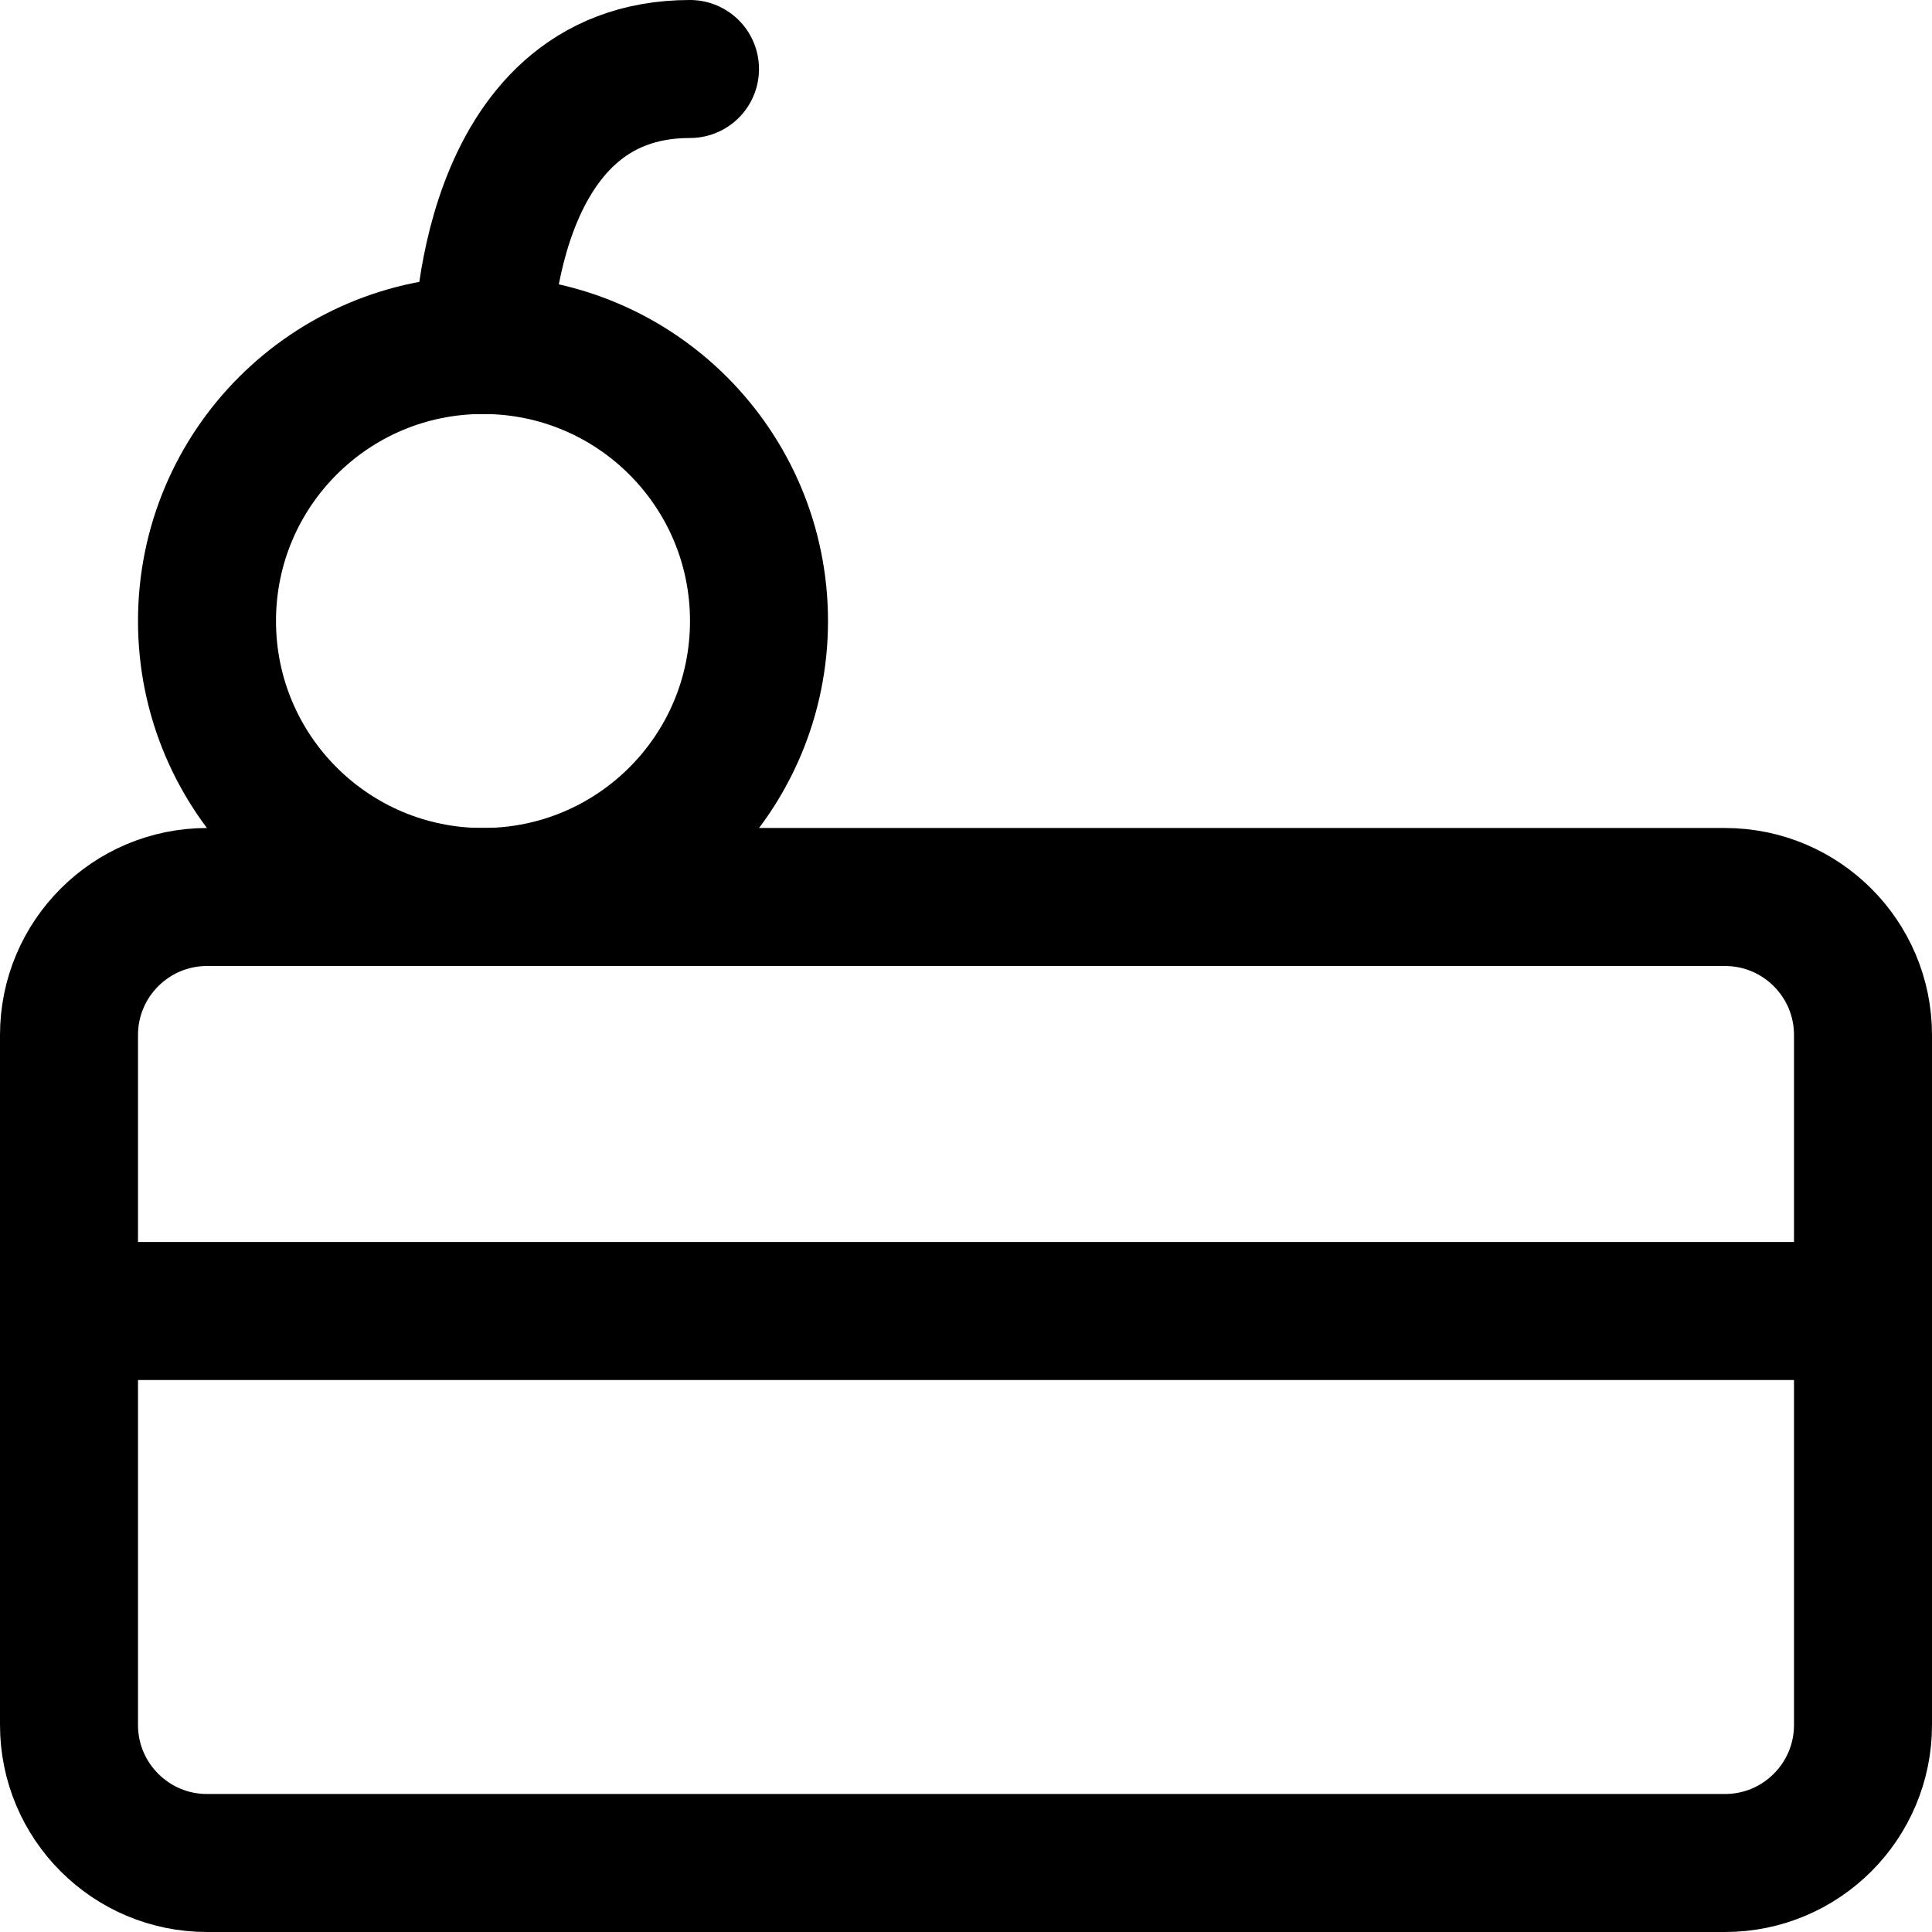 <svg xmlns="http://www.w3.org/2000/svg" fill="none" viewBox="0 0 14 14" id="Cake-Slice--Streamline-Core"><desc>Cake Slice Streamline Icon: https://streamlinehq.com</desc><g id="cake-slice--cherry-cake-birthday-event-special-sweet-bake"><path id="Vector" stroke="#000000" stroke-linecap="round" stroke-linejoin="round" d="M12.5 6.5h-11c-0.552 0 -1 0.448 -1 1v5c0 0.552 0.448 1 1 1h11c0.552 0 1 -0.448 1 -1v-5c0 -0.552 -0.448 -1 -1 -1Z" stroke-width="1"></path><path id="Vector_2" stroke="#000000" stroke-linecap="round" stroke-linejoin="round" d="M3.5 6.5c1.105 0 2 -0.895 2 -2s-0.895 -2 -2 -2 -2 0.895 -2 2 0.895 2 2 2Z" stroke-width="1"></path><path id="Vector_3" stroke="#000000" stroke-linecap="round" stroke-linejoin="round" d="M0.5 9.5h13" stroke-width="1"></path><path id="Vector_4" stroke="#000000" stroke-linecap="round" stroke-linejoin="round" d="M3.5 2.5s0 -2 1.5 -2" stroke-width="1"></path></g></svg>